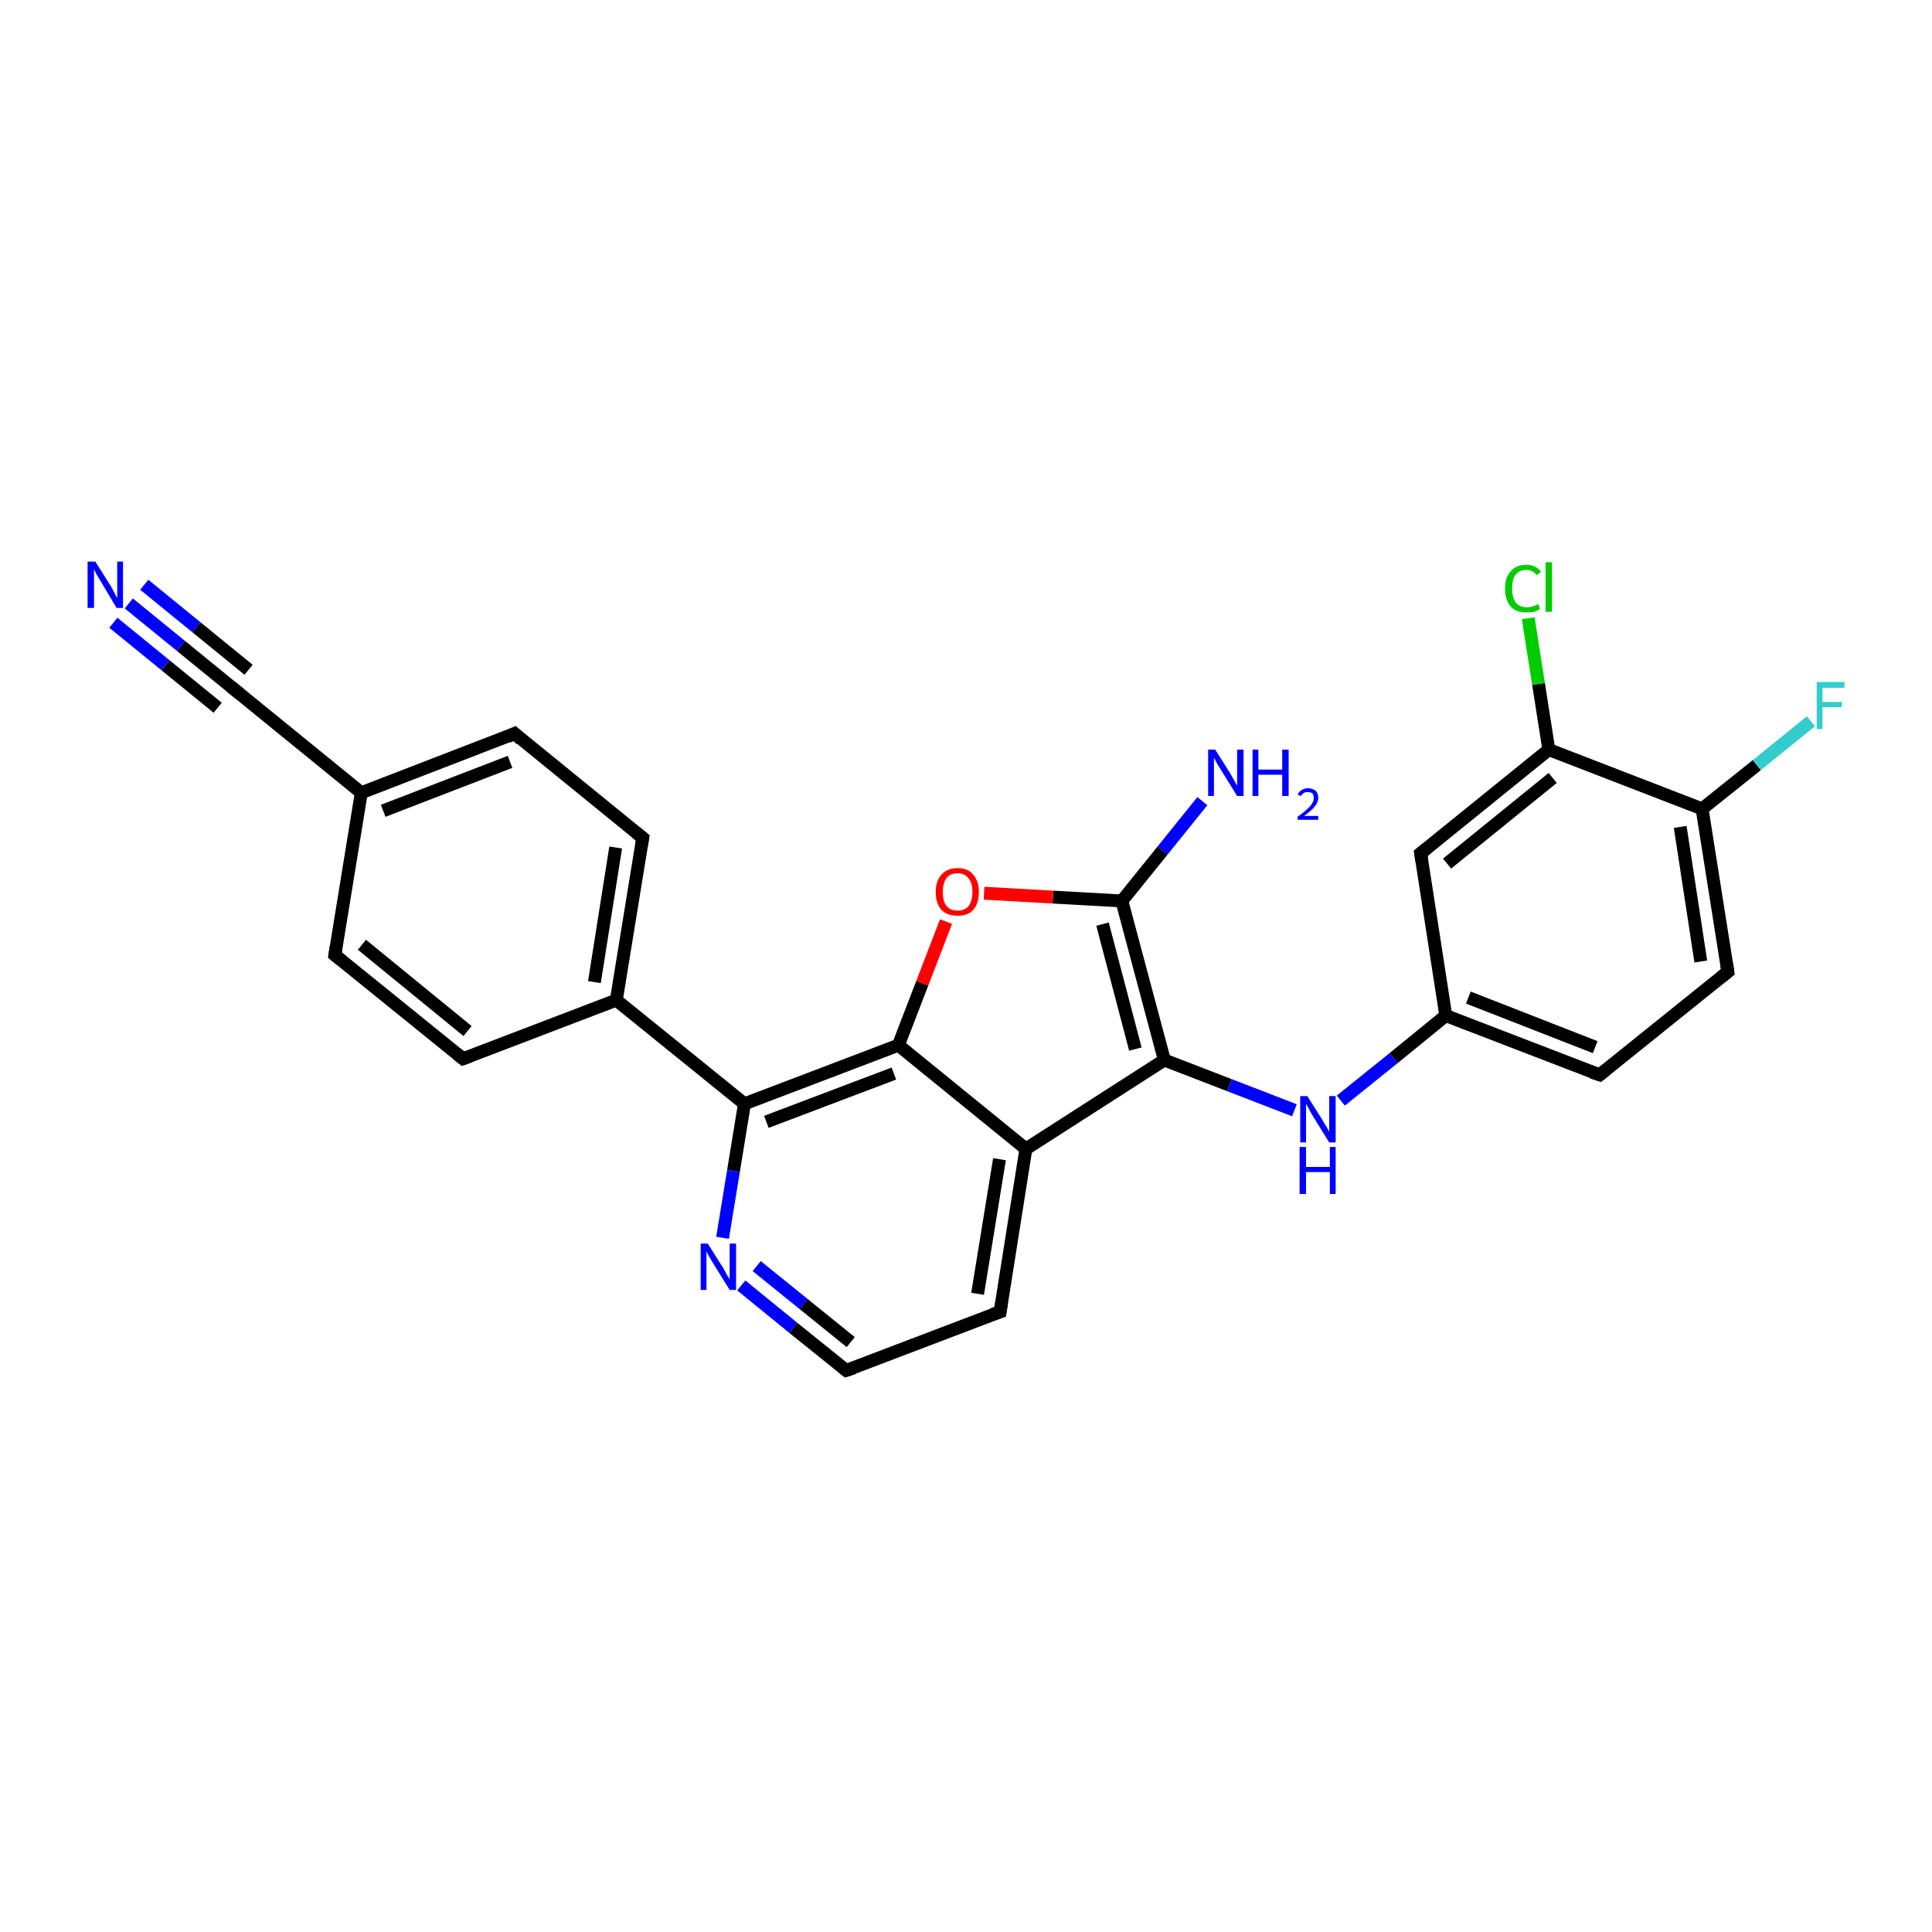 <?xml version='1.0' encoding='iso-8859-1'?>
<svg version='1.1' baseProfile='full'
              xmlns='http://www.w3.org/2000/svg'
                      xmlns:rdkit='http://www.rdkit.org/xml'
                      xmlns:xlink='http://www.w3.org/1999/xlink'
                  xml:space='preserve'
width='300px' height='300px' viewBox='0 0 300 300'>
<!-- END OF HEADER -->
<rect style='opacity:1.0;fill:#FFFFFF;stroke:none' width='300.0' height='300.0' x='0.0' y='0.0'> </rect>
<path class='bond-0 atom-0 atom-1' d='M 186.7,124.4 L 180.5,132.1' style='fill:none;fill-rule:evenodd;stroke:#0000FF;stroke-width:2.0px;stroke-linecap:butt;stroke-linejoin:miter;stroke-opacity:1' />
<path class='bond-0 atom-0 atom-1' d='M 180.5,132.1 L 174.2,139.9' style='fill:none;fill-rule:evenodd;stroke:#000000;stroke-width:2.0px;stroke-linecap:butt;stroke-linejoin:miter;stroke-opacity:1' />
<path class='bond-1 atom-1 atom-2' d='M 174.2,139.9 L 163.5,139.3' style='fill:none;fill-rule:evenodd;stroke:#000000;stroke-width:2.0px;stroke-linecap:butt;stroke-linejoin:miter;stroke-opacity:1' />
<path class='bond-1 atom-1 atom-2' d='M 163.5,139.3 L 152.8,138.7' style='fill:none;fill-rule:evenodd;stroke:#FF0000;stroke-width:2.0px;stroke-linecap:butt;stroke-linejoin:miter;stroke-opacity:1' />
<path class='bond-2 atom-2 atom-3' d='M 146.9,143.1 L 143.2,152.7' style='fill:none;fill-rule:evenodd;stroke:#FF0000;stroke-width:2.0px;stroke-linecap:butt;stroke-linejoin:miter;stroke-opacity:1' />
<path class='bond-2 atom-2 atom-3' d='M 143.2,152.7 L 139.5,162.3' style='fill:none;fill-rule:evenodd;stroke:#000000;stroke-width:2.0px;stroke-linecap:butt;stroke-linejoin:miter;stroke-opacity:1' />
<path class='bond-3 atom-3 atom-4' d='M 139.5,162.3 L 115.6,171.4' style='fill:none;fill-rule:evenodd;stroke:#000000;stroke-width:2.0px;stroke-linecap:butt;stroke-linejoin:miter;stroke-opacity:1' />
<path class='bond-3 atom-3 atom-4' d='M 138.8,166.7 L 119.0,174.2' style='fill:none;fill-rule:evenodd;stroke:#000000;stroke-width:2.0px;stroke-linecap:butt;stroke-linejoin:miter;stroke-opacity:1' />
<path class='bond-4 atom-4 atom-5' d='M 115.6,171.4 L 113.9,181.8' style='fill:none;fill-rule:evenodd;stroke:#000000;stroke-width:2.0px;stroke-linecap:butt;stroke-linejoin:miter;stroke-opacity:1' />
<path class='bond-4 atom-4 atom-5' d='M 113.9,181.8 L 112.2,192.2' style='fill:none;fill-rule:evenodd;stroke:#0000FF;stroke-width:2.0px;stroke-linecap:butt;stroke-linejoin:miter;stroke-opacity:1' />
<path class='bond-5 atom-5 atom-6' d='M 115.1,199.6 L 123.2,206.2' style='fill:none;fill-rule:evenodd;stroke:#0000FF;stroke-width:2.0px;stroke-linecap:butt;stroke-linejoin:miter;stroke-opacity:1' />
<path class='bond-5 atom-5 atom-6' d='M 123.2,206.2 L 131.4,212.8' style='fill:none;fill-rule:evenodd;stroke:#000000;stroke-width:2.0px;stroke-linecap:butt;stroke-linejoin:miter;stroke-opacity:1' />
<path class='bond-5 atom-5 atom-6' d='M 117.5,196.6 L 124.8,202.5' style='fill:none;fill-rule:evenodd;stroke:#0000FF;stroke-width:2.0px;stroke-linecap:butt;stroke-linejoin:miter;stroke-opacity:1' />
<path class='bond-5 atom-5 atom-6' d='M 124.8,202.5 L 132.1,208.4' style='fill:none;fill-rule:evenodd;stroke:#000000;stroke-width:2.0px;stroke-linecap:butt;stroke-linejoin:miter;stroke-opacity:1' />
<path class='bond-6 atom-6 atom-7' d='M 131.4,212.8 L 155.3,203.7' style='fill:none;fill-rule:evenodd;stroke:#000000;stroke-width:2.0px;stroke-linecap:butt;stroke-linejoin:miter;stroke-opacity:1' />
<path class='bond-7 atom-7 atom-8' d='M 155.3,203.7 L 159.3,178.4' style='fill:none;fill-rule:evenodd;stroke:#000000;stroke-width:2.0px;stroke-linecap:butt;stroke-linejoin:miter;stroke-opacity:1' />
<path class='bond-7 atom-7 atom-8' d='M 151.8,200.9 L 155.2,180.0' style='fill:none;fill-rule:evenodd;stroke:#000000;stroke-width:2.0px;stroke-linecap:butt;stroke-linejoin:miter;stroke-opacity:1' />
<path class='bond-8 atom-8 atom-9' d='M 159.3,178.4 L 180.8,164.6' style='fill:none;fill-rule:evenodd;stroke:#000000;stroke-width:2.0px;stroke-linecap:butt;stroke-linejoin:miter;stroke-opacity:1' />
<path class='bond-9 atom-9 atom-10' d='M 180.8,164.6 L 190.9,168.5' style='fill:none;fill-rule:evenodd;stroke:#000000;stroke-width:2.0px;stroke-linecap:butt;stroke-linejoin:miter;stroke-opacity:1' />
<path class='bond-9 atom-9 atom-10' d='M 190.9,168.5 L 201.0,172.4' style='fill:none;fill-rule:evenodd;stroke:#0000FF;stroke-width:2.0px;stroke-linecap:butt;stroke-linejoin:miter;stroke-opacity:1' />
<path class='bond-10 atom-10 atom-11' d='M 208.2,170.9 L 216.4,164.3' style='fill:none;fill-rule:evenodd;stroke:#0000FF;stroke-width:2.0px;stroke-linecap:butt;stroke-linejoin:miter;stroke-opacity:1' />
<path class='bond-10 atom-10 atom-11' d='M 216.4,164.3 L 224.5,157.7' style='fill:none;fill-rule:evenodd;stroke:#000000;stroke-width:2.0px;stroke-linecap:butt;stroke-linejoin:miter;stroke-opacity:1' />
<path class='bond-11 atom-11 atom-12' d='M 224.5,157.7 L 248.4,166.9' style='fill:none;fill-rule:evenodd;stroke:#000000;stroke-width:2.0px;stroke-linecap:butt;stroke-linejoin:miter;stroke-opacity:1' />
<path class='bond-11 atom-11 atom-12' d='M 228.0,154.9 L 247.7,162.6' style='fill:none;fill-rule:evenodd;stroke:#000000;stroke-width:2.0px;stroke-linecap:butt;stroke-linejoin:miter;stroke-opacity:1' />
<path class='bond-12 atom-12 atom-13' d='M 248.4,166.9 L 268.3,150.9' style='fill:none;fill-rule:evenodd;stroke:#000000;stroke-width:2.0px;stroke-linecap:butt;stroke-linejoin:miter;stroke-opacity:1' />
<path class='bond-13 atom-13 atom-14' d='M 268.3,150.9 L 264.3,125.6' style='fill:none;fill-rule:evenodd;stroke:#000000;stroke-width:2.0px;stroke-linecap:butt;stroke-linejoin:miter;stroke-opacity:1' />
<path class='bond-13 atom-13 atom-14' d='M 264.1,149.3 L 260.9,128.4' style='fill:none;fill-rule:evenodd;stroke:#000000;stroke-width:2.0px;stroke-linecap:butt;stroke-linejoin:miter;stroke-opacity:1' />
<path class='bond-14 atom-14 atom-15' d='M 264.3,125.6 L 272.8,118.8' style='fill:none;fill-rule:evenodd;stroke:#000000;stroke-width:2.0px;stroke-linecap:butt;stroke-linejoin:miter;stroke-opacity:1' />
<path class='bond-14 atom-14 atom-15' d='M 272.8,118.8 L 281.2,112.0' style='fill:none;fill-rule:evenodd;stroke:#33CCCC;stroke-width:2.0px;stroke-linecap:butt;stroke-linejoin:miter;stroke-opacity:1' />
<path class='bond-15 atom-14 atom-16' d='M 264.3,125.6 L 240.5,116.4' style='fill:none;fill-rule:evenodd;stroke:#000000;stroke-width:2.0px;stroke-linecap:butt;stroke-linejoin:miter;stroke-opacity:1' />
<path class='bond-16 atom-16 atom-17' d='M 240.5,116.4 L 238.9,106.2' style='fill:none;fill-rule:evenodd;stroke:#000000;stroke-width:2.0px;stroke-linecap:butt;stroke-linejoin:miter;stroke-opacity:1' />
<path class='bond-16 atom-16 atom-17' d='M 238.9,106.2 L 237.3,96.0' style='fill:none;fill-rule:evenodd;stroke:#00CC00;stroke-width:2.0px;stroke-linecap:butt;stroke-linejoin:miter;stroke-opacity:1' />
<path class='bond-17 atom-16 atom-18' d='M 240.5,116.4 L 220.6,132.5' style='fill:none;fill-rule:evenodd;stroke:#000000;stroke-width:2.0px;stroke-linecap:butt;stroke-linejoin:miter;stroke-opacity:1' />
<path class='bond-17 atom-16 atom-18' d='M 241.1,120.8 L 224.7,134.1' style='fill:none;fill-rule:evenodd;stroke:#000000;stroke-width:2.0px;stroke-linecap:butt;stroke-linejoin:miter;stroke-opacity:1' />
<path class='bond-18 atom-4 atom-19' d='M 115.6,171.4 L 95.7,155.3' style='fill:none;fill-rule:evenodd;stroke:#000000;stroke-width:2.0px;stroke-linecap:butt;stroke-linejoin:miter;stroke-opacity:1' />
<path class='bond-19 atom-19 atom-20' d='M 95.7,155.3 L 99.8,130.1' style='fill:none;fill-rule:evenodd;stroke:#000000;stroke-width:2.0px;stroke-linecap:butt;stroke-linejoin:miter;stroke-opacity:1' />
<path class='bond-19 atom-19 atom-20' d='M 92.3,152.5 L 95.6,131.6' style='fill:none;fill-rule:evenodd;stroke:#000000;stroke-width:2.0px;stroke-linecap:butt;stroke-linejoin:miter;stroke-opacity:1' />
<path class='bond-20 atom-20 atom-21' d='M 99.8,130.1 L 79.9,113.9' style='fill:none;fill-rule:evenodd;stroke:#000000;stroke-width:2.0px;stroke-linecap:butt;stroke-linejoin:miter;stroke-opacity:1' />
<path class='bond-21 atom-21 atom-22' d='M 79.9,113.9 L 56.1,123.1' style='fill:none;fill-rule:evenodd;stroke:#000000;stroke-width:2.0px;stroke-linecap:butt;stroke-linejoin:miter;stroke-opacity:1' />
<path class='bond-21 atom-21 atom-22' d='M 79.2,118.3 L 59.5,125.9' style='fill:none;fill-rule:evenodd;stroke:#000000;stroke-width:2.0px;stroke-linecap:butt;stroke-linejoin:miter;stroke-opacity:1' />
<path class='bond-22 atom-22 atom-23' d='M 56.1,123.1 L 52.0,148.3' style='fill:none;fill-rule:evenodd;stroke:#000000;stroke-width:2.0px;stroke-linecap:butt;stroke-linejoin:miter;stroke-opacity:1' />
<path class='bond-23 atom-23 atom-24' d='M 52.0,148.3 L 71.9,164.4' style='fill:none;fill-rule:evenodd;stroke:#000000;stroke-width:2.0px;stroke-linecap:butt;stroke-linejoin:miter;stroke-opacity:1' />
<path class='bond-23 atom-23 atom-24' d='M 56.2,146.7 L 72.6,160.1' style='fill:none;fill-rule:evenodd;stroke:#000000;stroke-width:2.0px;stroke-linecap:butt;stroke-linejoin:miter;stroke-opacity:1' />
<path class='bond-24 atom-22 atom-25' d='M 56.1,123.1 L 36.2,106.9' style='fill:none;fill-rule:evenodd;stroke:#000000;stroke-width:2.0px;stroke-linecap:butt;stroke-linejoin:miter;stroke-opacity:1' />
<path class='bond-25 atom-25 atom-26' d='M 36.2,106.9 L 28.1,100.3' style='fill:none;fill-rule:evenodd;stroke:#000000;stroke-width:2.0px;stroke-linecap:butt;stroke-linejoin:miter;stroke-opacity:1' />
<path class='bond-25 atom-25 atom-26' d='M 28.1,100.3 L 20.0,93.7' style='fill:none;fill-rule:evenodd;stroke:#0000FF;stroke-width:2.0px;stroke-linecap:butt;stroke-linejoin:miter;stroke-opacity:1' />
<path class='bond-25 atom-25 atom-26' d='M 33.8,109.9 L 25.7,103.3' style='fill:none;fill-rule:evenodd;stroke:#000000;stroke-width:2.0px;stroke-linecap:butt;stroke-linejoin:miter;stroke-opacity:1' />
<path class='bond-25 atom-25 atom-26' d='M 25.7,103.3 L 17.6,96.7' style='fill:none;fill-rule:evenodd;stroke:#0000FF;stroke-width:2.0px;stroke-linecap:butt;stroke-linejoin:miter;stroke-opacity:1' />
<path class='bond-25 atom-25 atom-26' d='M 38.6,104.0 L 30.5,97.4' style='fill:none;fill-rule:evenodd;stroke:#000000;stroke-width:2.0px;stroke-linecap:butt;stroke-linejoin:miter;stroke-opacity:1' />
<path class='bond-25 atom-25 atom-26' d='M 30.5,97.4 L 22.4,90.8' style='fill:none;fill-rule:evenodd;stroke:#0000FF;stroke-width:2.0px;stroke-linecap:butt;stroke-linejoin:miter;stroke-opacity:1' />
<path class='bond-26 atom-9 atom-1' d='M 180.8,164.6 L 174.2,139.9' style='fill:none;fill-rule:evenodd;stroke:#000000;stroke-width:2.0px;stroke-linecap:butt;stroke-linejoin:miter;stroke-opacity:1' />
<path class='bond-26 atom-9 atom-1' d='M 176.3,162.9 L 171.2,143.5' style='fill:none;fill-rule:evenodd;stroke:#000000;stroke-width:2.0px;stroke-linecap:butt;stroke-linejoin:miter;stroke-opacity:1' />
<path class='bond-27 atom-18 atom-11' d='M 220.6,132.5 L 224.5,157.7' style='fill:none;fill-rule:evenodd;stroke:#000000;stroke-width:2.0px;stroke-linecap:butt;stroke-linejoin:miter;stroke-opacity:1' />
<path class='bond-28 atom-24 atom-19' d='M 71.9,164.4 L 95.7,155.3' style='fill:none;fill-rule:evenodd;stroke:#000000;stroke-width:2.0px;stroke-linecap:butt;stroke-linejoin:miter;stroke-opacity:1' />
<path class='bond-29 atom-8 atom-3' d='M 159.3,178.4 L 139.5,162.3' style='fill:none;fill-rule:evenodd;stroke:#000000;stroke-width:2.0px;stroke-linecap:butt;stroke-linejoin:miter;stroke-opacity:1' />
<path d='M 131.0,212.5 L 131.4,212.8 L 132.6,212.4' style='fill:none;stroke:#000000;stroke-width:2.0px;stroke-linecap:butt;stroke-linejoin:miter;stroke-opacity:1;' />
<path d='M 154.1,204.1 L 155.3,203.7 L 155.5,202.4' style='fill:none;stroke:#000000;stroke-width:2.0px;stroke-linecap:butt;stroke-linejoin:miter;stroke-opacity:1;' />
<path d='M 247.2,166.5 L 248.4,166.9 L 249.4,166.1' style='fill:none;stroke:#000000;stroke-width:2.0px;stroke-linecap:butt;stroke-linejoin:miter;stroke-opacity:1;' />
<path d='M 267.3,151.7 L 268.3,150.9 L 268.1,149.6' style='fill:none;stroke:#000000;stroke-width:2.0px;stroke-linecap:butt;stroke-linejoin:miter;stroke-opacity:1;' />
<path d='M 221.6,131.7 L 220.6,132.5 L 220.8,133.7' style='fill:none;stroke:#000000;stroke-width:2.0px;stroke-linecap:butt;stroke-linejoin:miter;stroke-opacity:1;' />
<path d='M 99.6,131.3 L 99.8,130.1 L 98.8,129.3' style='fill:none;stroke:#000000;stroke-width:2.0px;stroke-linecap:butt;stroke-linejoin:miter;stroke-opacity:1;' />
<path d='M 80.9,114.8 L 79.9,113.9 L 78.8,114.4' style='fill:none;stroke:#000000;stroke-width:2.0px;stroke-linecap:butt;stroke-linejoin:miter;stroke-opacity:1;' />
<path d='M 52.2,147.0 L 52.0,148.3 L 53.0,149.1' style='fill:none;stroke:#000000;stroke-width:2.0px;stroke-linecap:butt;stroke-linejoin:miter;stroke-opacity:1;' />
<path d='M 70.9,163.6 L 71.9,164.4 L 73.0,164.0' style='fill:none;stroke:#000000;stroke-width:2.0px;stroke-linecap:butt;stroke-linejoin:miter;stroke-opacity:1;' />
<path d='M 37.2,107.7 L 36.2,106.9 L 35.8,106.6' style='fill:none;stroke:#000000;stroke-width:2.0px;stroke-linecap:butt;stroke-linejoin:miter;stroke-opacity:1;' />
<path class='atom-0' d='M 188.7 116.4
L 191.1 120.2
Q 191.3 120.6, 191.7 121.3
Q 192.1 122.0, 192.1 122.0
L 192.1 116.4
L 193.1 116.4
L 193.1 123.6
L 192.1 123.6
L 189.5 119.4
Q 189.2 119.0, 188.9 118.4
Q 188.6 117.8, 188.5 117.7
L 188.5 123.6
L 187.6 123.6
L 187.6 116.4
L 188.7 116.4
' fill='#0000FF'/>
<path class='atom-0' d='M 194.5 116.4
L 195.4 116.4
L 195.4 119.5
L 199.1 119.5
L 199.1 116.4
L 200.1 116.4
L 200.1 123.6
L 199.1 123.6
L 199.1 120.3
L 195.4 120.3
L 195.4 123.6
L 194.5 123.6
L 194.5 116.4
' fill='#0000FF'/>
<path class='atom-0' d='M 201.5 123.4
Q 201.7 122.9, 202.1 122.7
Q 202.5 122.4, 203.1 122.4
Q 203.8 122.4, 204.3 122.8
Q 204.7 123.2, 204.7 123.9
Q 204.7 124.6, 204.1 125.3
Q 203.6 125.9, 202.5 126.7
L 204.7 126.7
L 204.7 127.3
L 201.5 127.3
L 201.5 126.8
Q 202.4 126.2, 202.9 125.7
Q 203.5 125.2, 203.7 124.8
Q 204.0 124.4, 204.0 123.9
Q 204.0 123.5, 203.8 123.2
Q 203.5 123.0, 203.1 123.0
Q 202.7 123.0, 202.5 123.1
Q 202.2 123.3, 202.0 123.6
L 201.5 123.4
' fill='#0000FF'/>
<path class='atom-2' d='M 145.3 138.5
Q 145.3 136.8, 146.2 135.8
Q 147.1 134.8, 148.7 134.8
Q 150.3 134.8, 151.1 135.8
Q 152.0 136.8, 152.0 138.5
Q 152.0 140.3, 151.1 141.3
Q 150.3 142.2, 148.7 142.2
Q 147.1 142.2, 146.2 141.3
Q 145.3 140.3, 145.3 138.5
M 148.7 141.4
Q 149.8 141.4, 150.4 140.7
Q 151.0 139.9, 151.0 138.5
Q 151.0 137.1, 150.4 136.4
Q 149.8 135.6, 148.7 135.6
Q 147.6 135.6, 147.0 136.3
Q 146.4 137.1, 146.4 138.5
Q 146.4 140.0, 147.0 140.7
Q 147.6 141.4, 148.7 141.4
' fill='#FF0000'/>
<path class='atom-5' d='M 109.9 193.1
L 112.3 196.9
Q 112.5 197.3, 112.9 198.0
Q 113.3 198.6, 113.3 198.7
L 113.3 193.1
L 114.3 193.1
L 114.3 200.3
L 113.3 200.3
L 110.7 196.1
Q 110.4 195.6, 110.1 195.1
Q 109.8 194.5, 109.7 194.3
L 109.7 200.3
L 108.8 200.3
L 108.8 193.1
L 109.9 193.1
' fill='#0000FF'/>
<path class='atom-10' d='M 203.0 170.2
L 205.4 174.0
Q 205.6 174.4, 206.0 175.0
Q 206.4 175.7, 206.4 175.8
L 206.4 170.2
L 207.4 170.2
L 207.4 177.4
L 206.4 177.4
L 203.8 173.2
Q 203.5 172.7, 203.2 172.1
Q 202.9 171.6, 202.8 171.4
L 202.8 177.4
L 201.9 177.4
L 201.9 170.2
L 203.0 170.2
' fill='#0000FF'/>
<path class='atom-10' d='M 201.8 178.1
L 202.8 178.1
L 202.8 181.2
L 206.5 181.2
L 206.5 178.1
L 207.4 178.1
L 207.4 185.4
L 206.5 185.4
L 206.5 182.0
L 202.8 182.0
L 202.8 185.4
L 201.8 185.4
L 201.8 178.1
' fill='#0000FF'/>
<path class='atom-15' d='M 282.1 105.9
L 286.4 105.9
L 286.4 106.8
L 283.0 106.8
L 283.0 109.0
L 286.0 109.0
L 286.0 109.8
L 283.0 109.8
L 283.0 113.2
L 282.1 113.2
L 282.1 105.9
' fill='#33CCCC'/>
<path class='atom-17' d='M 233.7 91.4
Q 233.7 89.6, 234.6 88.7
Q 235.4 87.7, 237.0 87.7
Q 238.5 87.7, 239.3 88.8
L 238.6 89.3
Q 238.0 88.5, 237.0 88.5
Q 235.9 88.5, 235.3 89.3
Q 234.8 90.0, 234.8 91.4
Q 234.8 92.8, 235.4 93.6
Q 236.0 94.3, 237.1 94.3
Q 237.9 94.3, 238.9 93.8
L 239.1 94.6
Q 238.8 94.8, 238.2 95.0
Q 237.6 95.1, 237.0 95.1
Q 235.4 95.1, 234.6 94.2
Q 233.7 93.2, 233.7 91.4
' fill='#00CC00'/>
<path class='atom-17' d='M 240.0 87.3
L 241.0 87.3
L 241.0 95.0
L 240.0 95.0
L 240.0 87.3
' fill='#00CC00'/>
<path class='atom-26' d='M 14.8 87.2
L 17.2 91.0
Q 17.4 91.4, 17.8 92.1
Q 18.1 92.8, 18.2 92.8
L 18.2 87.2
L 19.1 87.2
L 19.1 94.4
L 18.1 94.4
L 15.6 90.2
Q 15.3 89.7, 15.0 89.2
Q 14.7 88.6, 14.6 88.4
L 14.6 94.4
L 13.6 94.4
L 13.6 87.2
L 14.8 87.2
' fill='#0000FF'/>
</svg>
